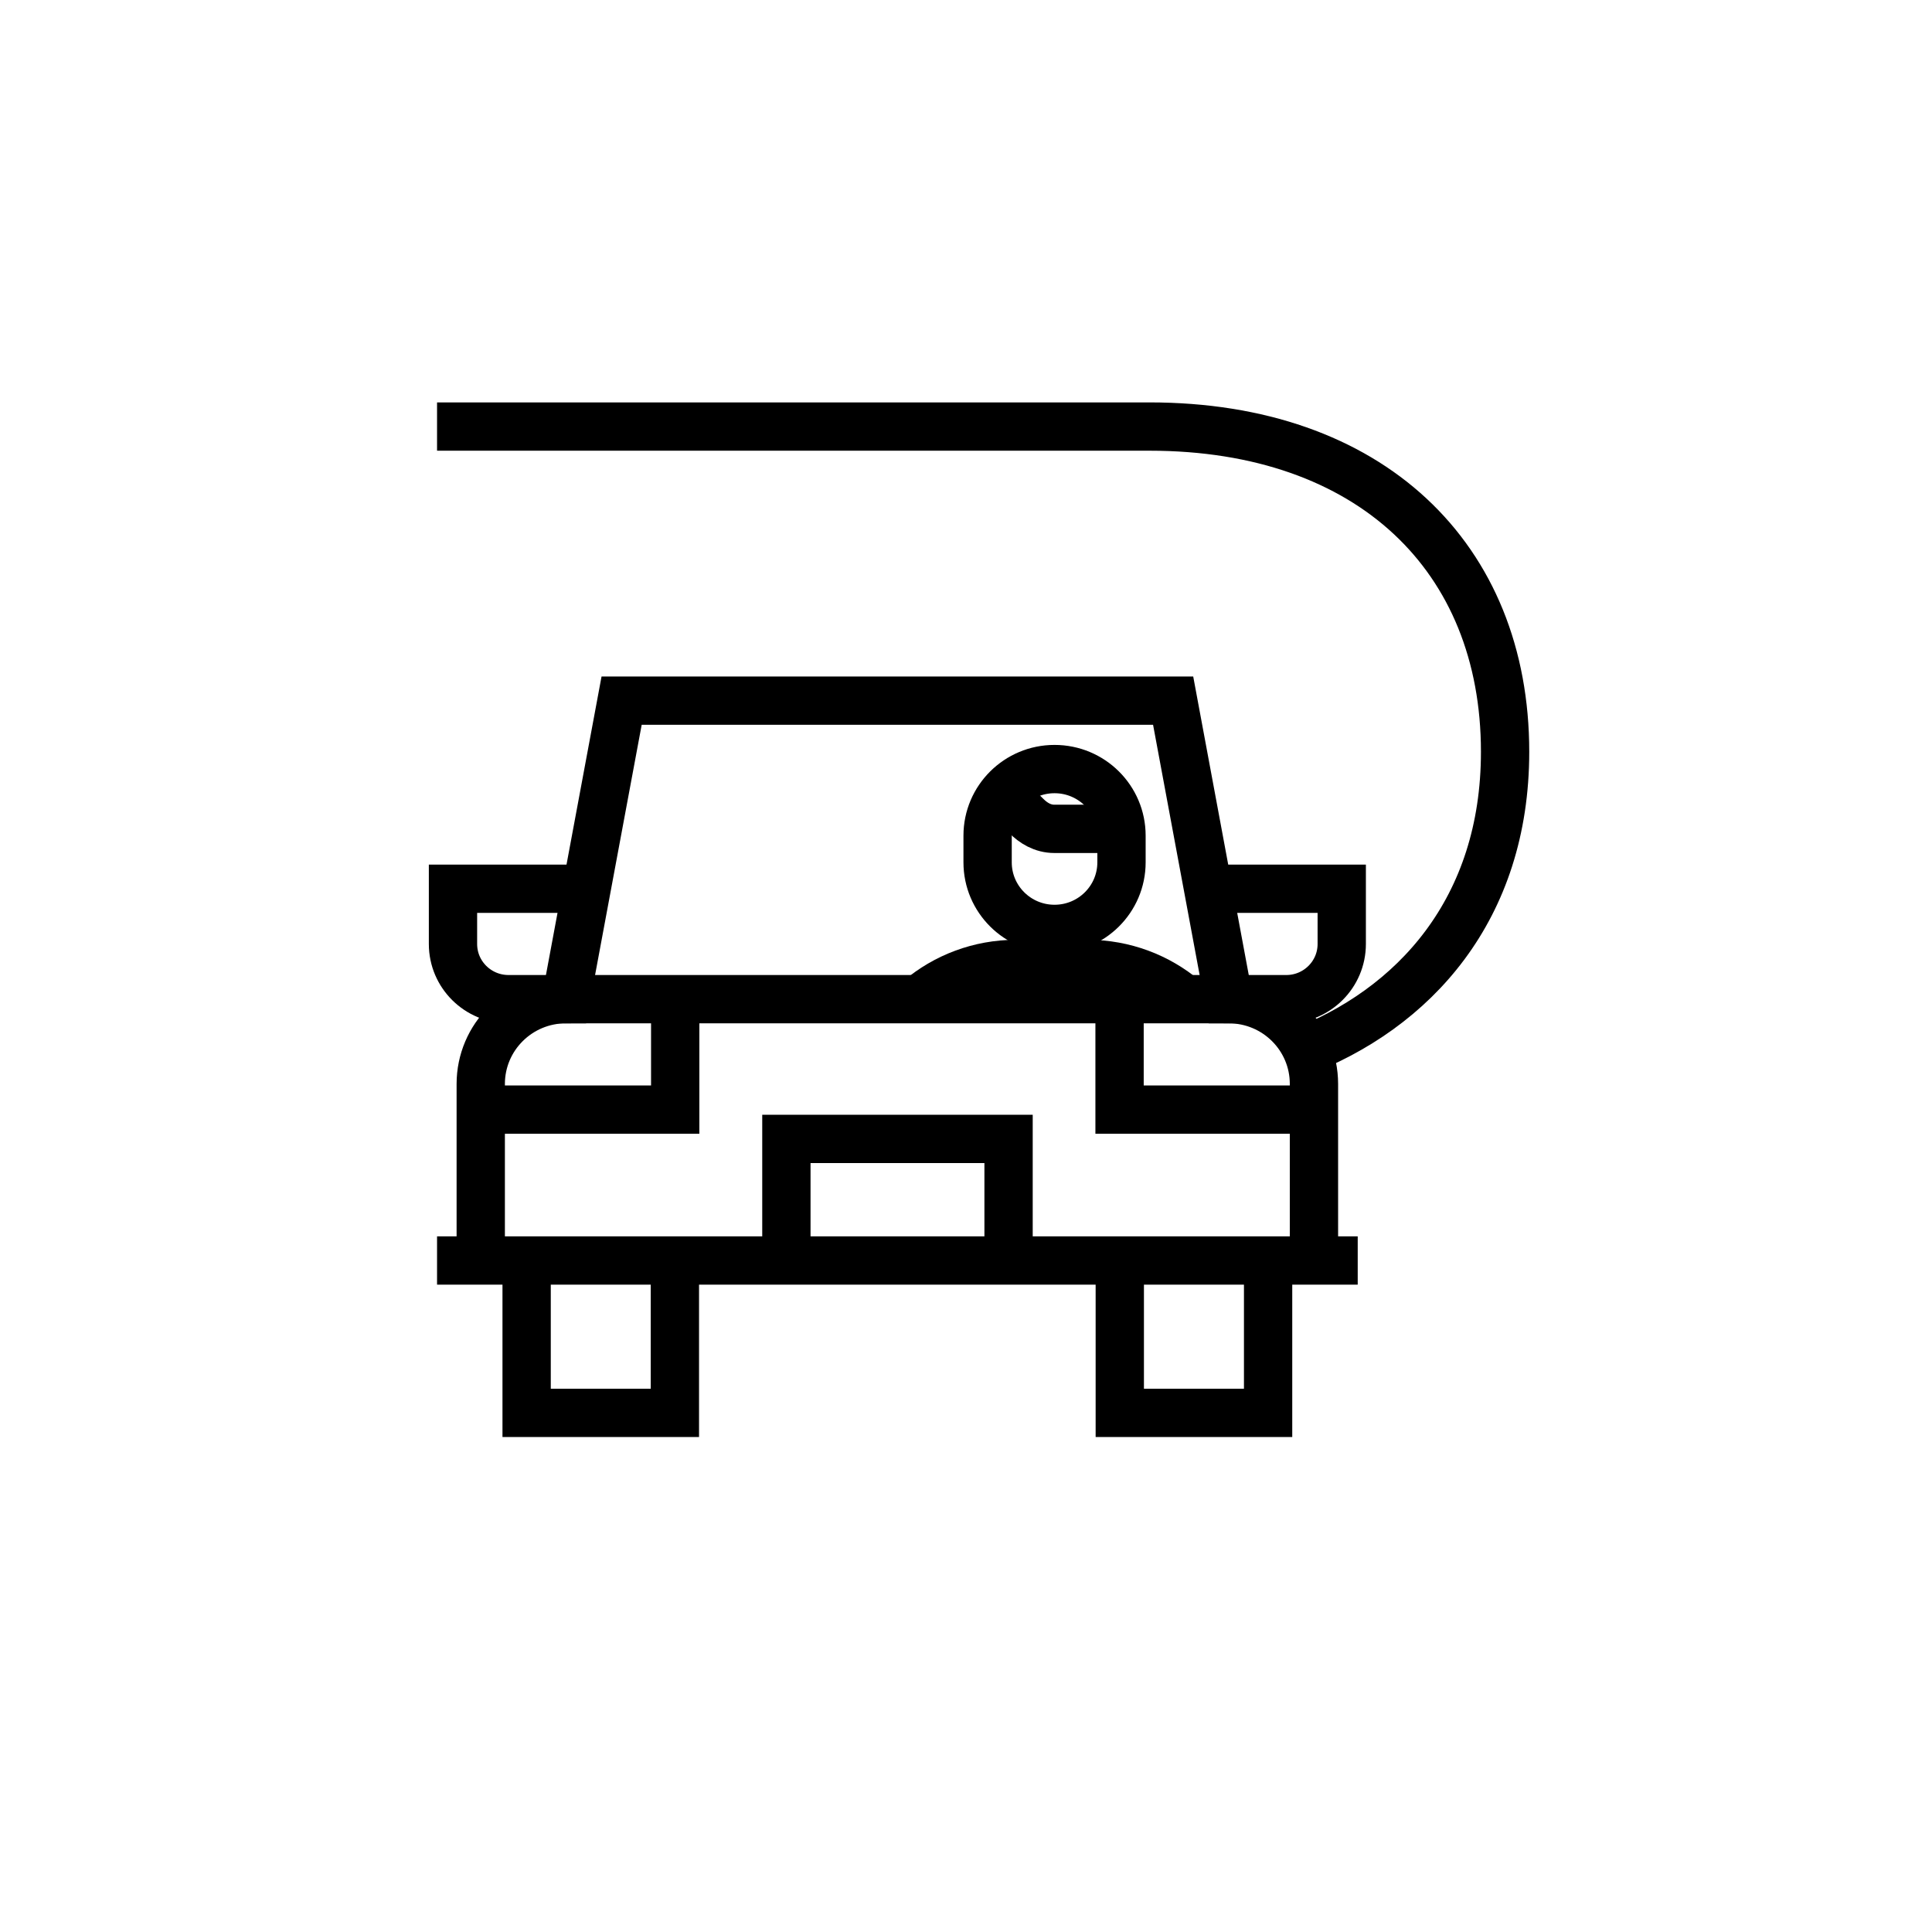 <svg width="60" height="60" viewBox="0 0 60 60" fill="none" xmlns="http://www.w3.org/2000/svg">
<path d="M14.93 39.146V33.664C14.93 32.208 16.115 31.03 17.578 31.03L19.305 21.759H36.433L38.158 31.03C39.623 31.03 40.806 32.208 40.806 33.661V39.146" stroke="black" stroke-width="1.5" stroke-miterlimit="10"/>
<path d="M17.577 31.03H20.968H28.549H34.769H36.779H38.157" stroke="black" stroke-width="1.5" stroke-miterlimit="10"/>
<path d="M20.959 39.146V43.878H16.355V39.146" stroke="black" stroke-width="1.5" stroke-miterlimit="10"/>
<path d="M39.382 39.146V43.878H34.776V39.146" stroke="black" stroke-width="1.5" stroke-miterlimit="10"/>
<path d="M14.93 34.46H20.969V31.03" stroke="black" stroke-width="1.5" stroke-miterlimit="10"/>
<path d="M40.808 34.46H40.805H34.769V31.03" stroke="black" stroke-width="1.5" stroke-miterlimit="10"/>
<path d="M24.422 39.144V35.37H31.322V39.144" stroke="black" stroke-width="1.5" stroke-miterlimit="10"/>
<path d="M37.527 27.601H41.669V29.317C41.669 30.263 40.897 31.03 39.947 31.03H38.16" stroke="black" stroke-width="1.5" stroke-miterlimit="10"/>
<path d="M18.207 27.601H14.068V29.317C14.068 30.263 14.84 31.03 15.793 31.03H17.58" stroke="black" stroke-width="1.5" stroke-miterlimit="10"/>
<path d="M42.165 39.146H13.573" stroke="black" stroke-width="1.5" stroke-miterlimit="10"/>
<path d="M13.573 13.247H35.7C42.554 13.247 46.742 17.307 46.742 23.349C46.742 28.222 43.93 31.346 40.272 32.717" stroke="black" stroke-width="1.5" stroke-miterlimit="10"/>
<path d="M34.829 26.781C34.829 27.923 33.898 28.848 32.749 28.848C31.602 28.848 30.671 27.923 30.671 26.781V25.951C30.671 24.809 31.602 23.884 32.749 23.884C33.898 23.884 34.829 24.809 34.829 25.951V26.781Z" stroke="black" stroke-width="1.5" stroke-miterlimit="10"/>
<path d="M34.82 25.741H32.747C32.377 25.741 32.088 25.557 31.867 25.335C31.754 25.225 31.277 24.752 31.152 24.63" stroke="black" stroke-width="1.5" stroke-miterlimit="10"/>
<path d="M28.55 31.03C29.36 30.347 30.414 29.936 31.558 29.936H33.771C34.918 29.936 35.969 30.347 36.78 31.03" stroke="black" stroke-width="1.5" stroke-miterlimit="10"/>
</svg>
